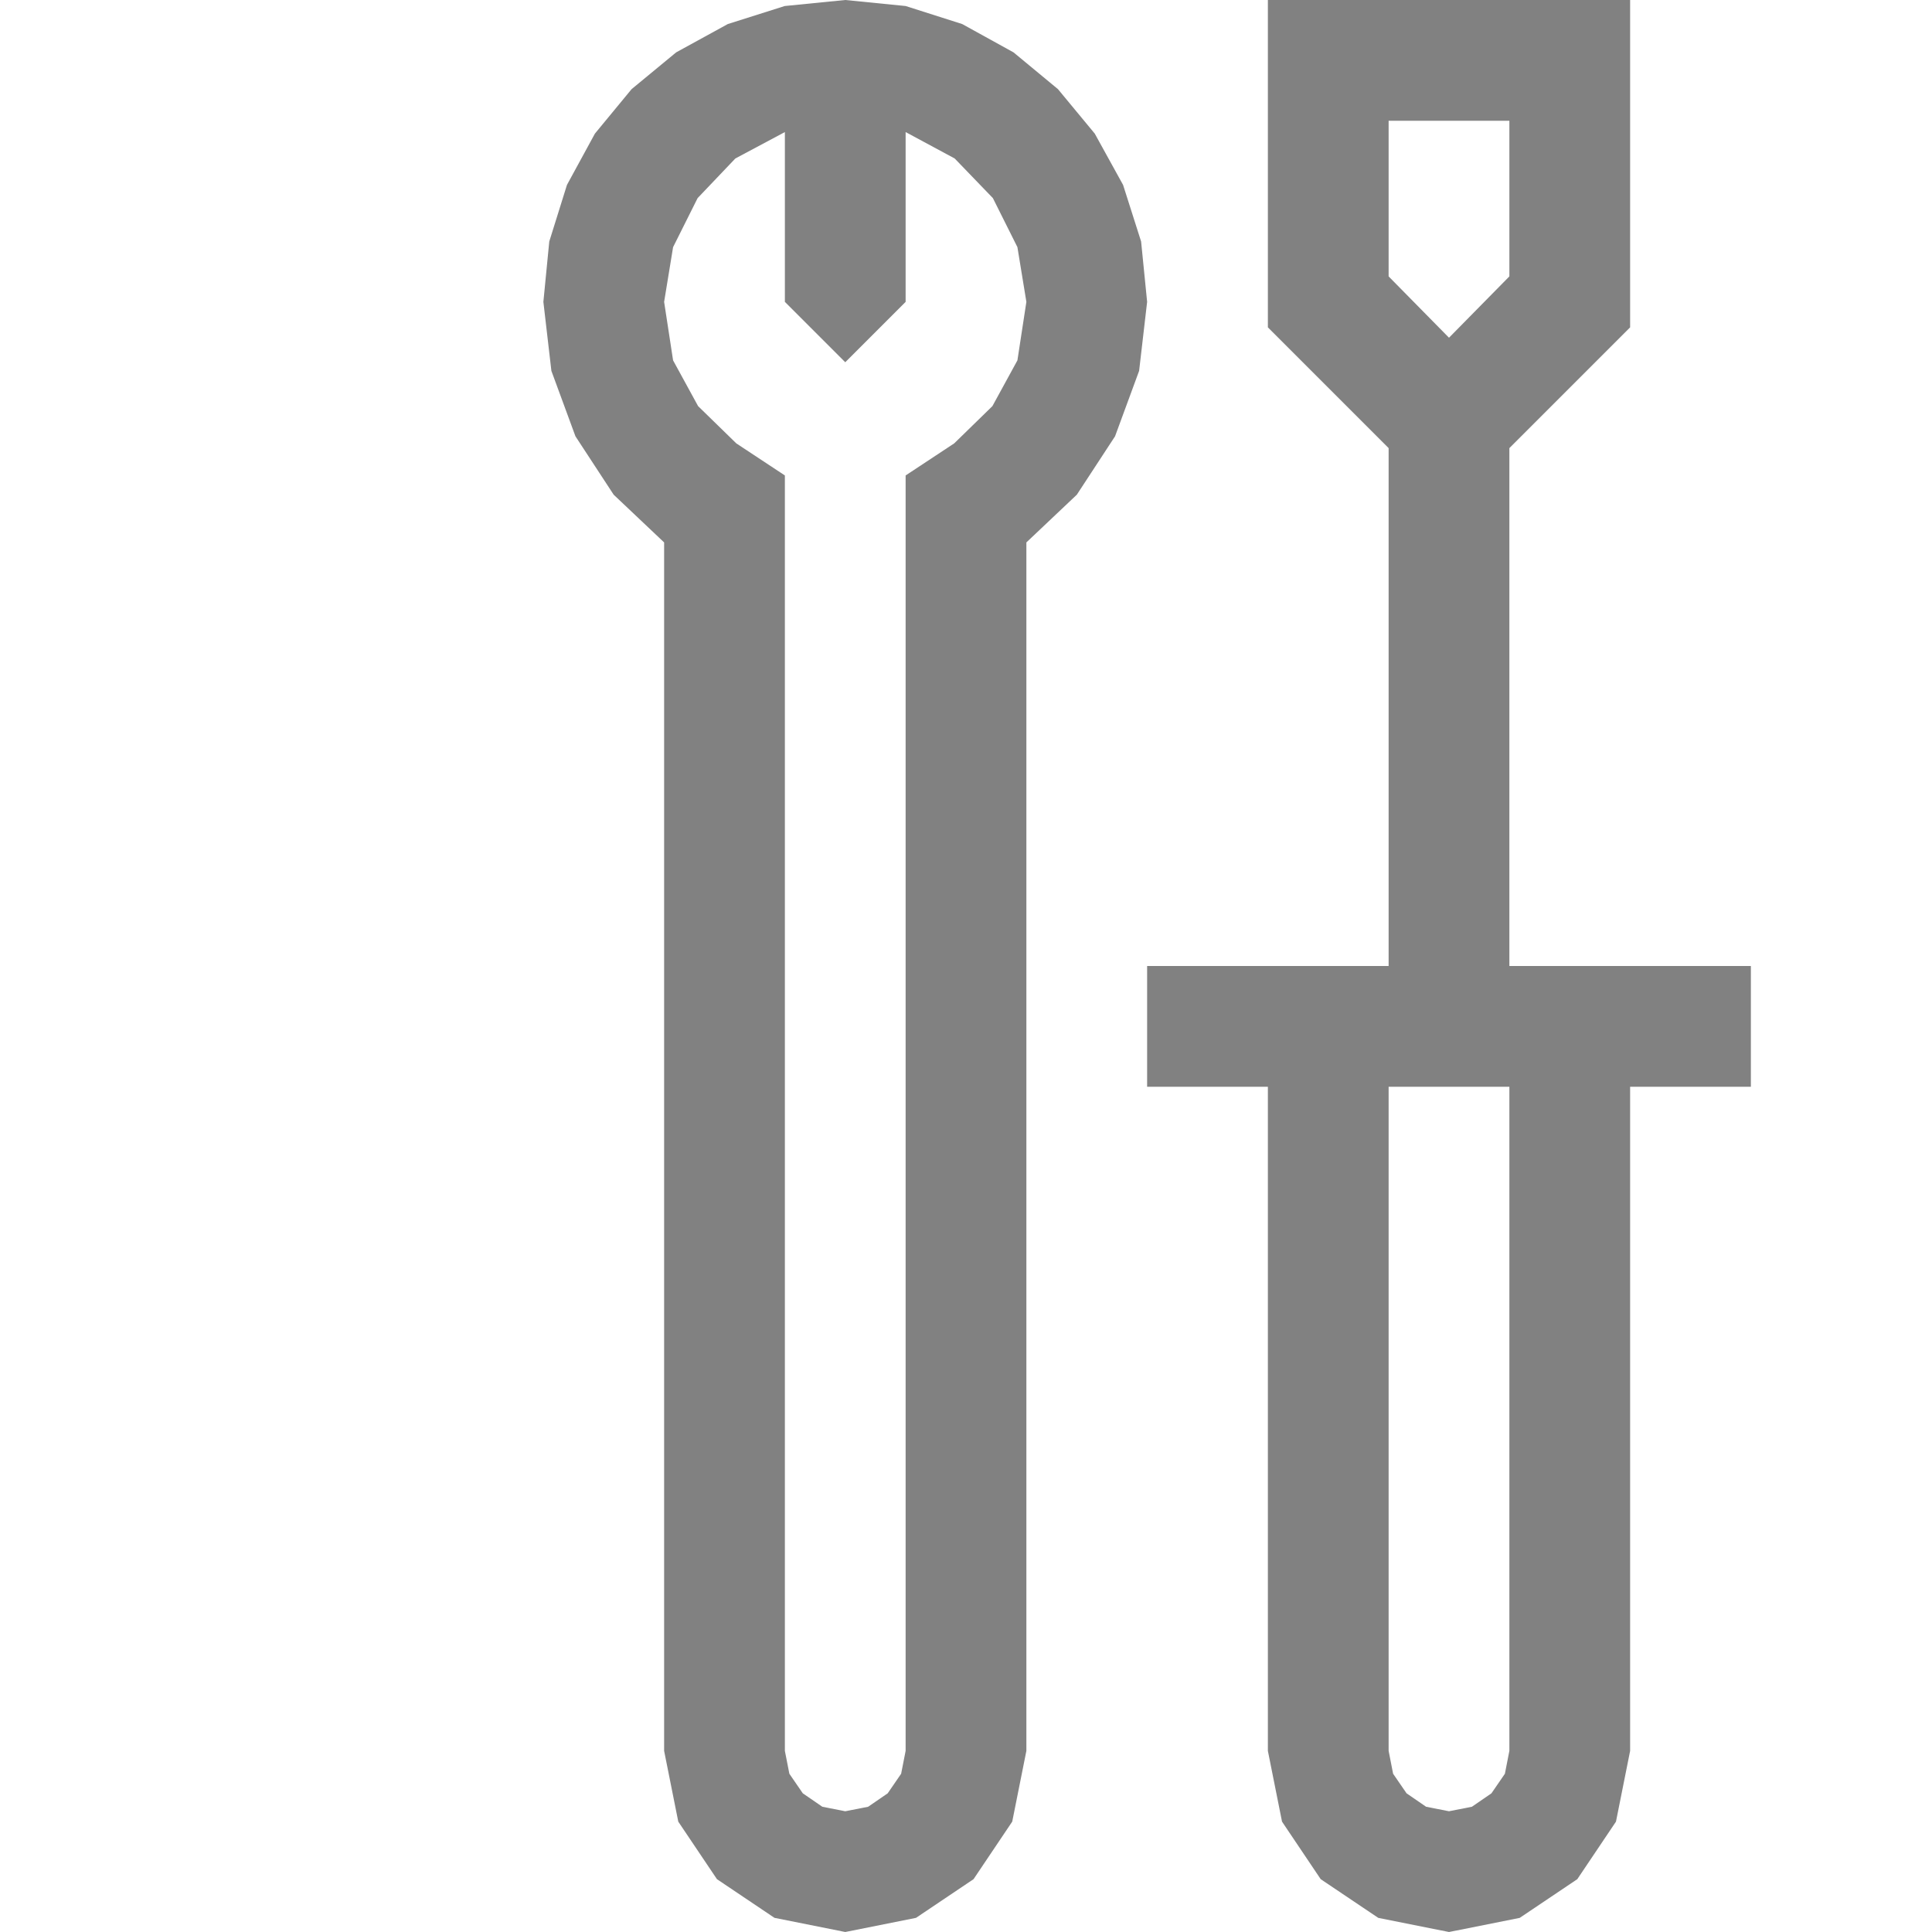 <?xml version="1.0" encoding="utf-8"?>
<svg xmlns="http://www.w3.org/2000/svg" height="48" width="48" viewBox="0 0 48 48">
  <g>
    <path id="path1" transform="rotate(0,24,24) translate(4.5,0) scale(0.5,0.5)  " fill="#818181" d="M60,54L60,87 60.223,88.137 60.891,89.109 61.863,89.777 63,90 64.137,89.777 65.109,89.109 65.777,88.137 66,87 66,54 60,54z M30,6.562L27.539,7.875 25.664,9.844 24.445,12.281 24,15 24.445,17.906 25.688,20.18 27.586,22.031 30,23.625 30,87 30.223,88.137 30.891,89.109 31.863,89.777 33,90 34.137,89.777 35.109,89.109 35.777,88.137 36,87 36,23.625 38.414,22.031 40.312,20.18 41.555,17.906 42,15 41.555,12.281 40.336,9.844 38.438,7.875 36,6.562 36,15 33,18 30,15 30,6.562z M60,6L60,13.734 63,16.781 66,13.734 66,6 60,6z M54,0L72,0 72,16.266 66,22.266 66,48 78,48 78,54 72,54 72,87 71.297,90.516 69.375,93.375 66.516,95.297 63,96 59.484,95.297 56.625,93.375 54.703,90.516 54,87 54,54 48,54 48,48 60,48 60,22.266 54,16.266 54,0z M33,0L36,0.299 38.812,1.195 41.361,2.602 43.57,4.43 45.398,6.639 46.805,9.188 47.701,12 48,15 47.602,18.428 46.406,21.68 44.508,24.58 42,26.953 42,87 41.297,90.516 39.375,93.375 36.516,95.297 33,96 29.484,95.297 26.625,93.375 24.703,90.516 24,87 24,26.953 21.492,24.58 19.594,21.68 18.398,18.428 18,15 18.293,12 19.172,9.188 20.561,6.639 22.383,4.43 24.598,2.602 27.164,1.195 29.994,0.299 33,0z" />
  </g>
</svg>

